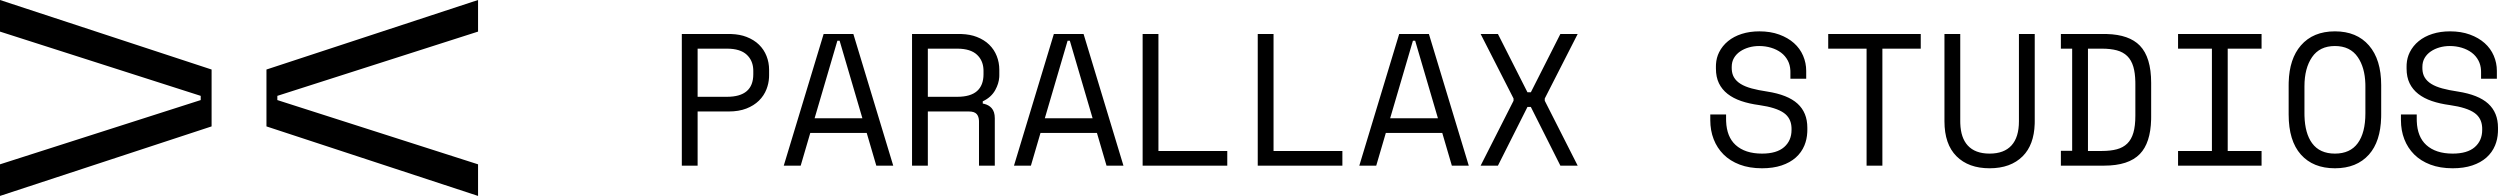 <?xml version="1.0" encoding="UTF-8"?>
<svg width="319px" height="25px" viewBox="0 0 319 25" version="1.1" xmlns="http://www.w3.org/2000/svg" xmlns:xlink="http://www.w3.org/1999/xlink">
    <title>Combined Shape</title>
    <defs>
        <filter id="filter-1">
            <feColorMatrix in="SourceGraphic" type="matrix" values="0 0 0 0 0 0 0 0 0 0 0 0 0 0 0 0 0 0 1 0"></feColorMatrix>
        </filter>
    </defs>
    <g id="Symbols" stroke="none" stroke-width="1" fill="none" fill-rule="evenodd">
        <g id="Group-4" transform="translate(0, -7)" filter="">
            <g transform="translate(0, 7)" id="Group" fill="#000000" fill-rule="nonzero">
                <path d="M61,8.26636589e-16 L61,4.032 L35.389,12.231 L35.389,12.769 L61,20.968 L61,25 L34,16.129 L34,8.871 L61,8.26636589e-16 Z M1.5308085e-15,0 L27,8.871 L27,16.129 L0,25 L2.46904597e-16,20.968 L25.611,12.769 L25.611,12.231 L1.2839039e-15,4.032 L1.5308085e-15,0 Z M312.624,4 C313.568,4 314.412,4.136 315.156,4.408 C315.9,4.68 316.528,5.044 317.04,5.5 C317.552,5.956 317.94,6.492 318.204,7.108 C318.468,7.724 318.6,8.368 318.6,9.04 L318.6,9.04 L318.6,10.048 L316.584,10.048 L316.584,9.184 L316.577,8.955 C316.551,8.504 316.445,8.101 316.26,7.744 C316.044,7.328 315.752,6.984 315.384,6.712 C315.016,6.44 314.592,6.232 314.112,6.088 C313.632,5.944 313.128,5.872 312.6,5.872 C312.136,5.872 311.696,5.932 311.28,6.052 C310.864,6.172 310.492,6.344 310.164,6.568 C309.836,6.792 309.576,7.068 309.384,7.396 C309.192,7.724 309.096,8.104 309.096,8.536 L309.096,8.536 L309.096,8.68 L309.102,8.875 C309.125,9.256 309.219,9.587 309.384,9.868 C309.576,10.196 309.86,10.476 310.236,10.708 C310.612,10.94 311.08,11.132 311.64,11.284 C312.2,11.436 312.856,11.568 313.608,11.68 C315.368,11.952 316.664,12.468 317.496,13.228 C318.328,13.988 318.744,15.008 318.744,16.288 L318.744,16.288 L318.744,16.576 L318.736,16.881 C318.706,17.483 318.585,18.042 318.372,18.556 C318.124,19.156 317.756,19.672 317.268,20.104 C316.78,20.536 316.176,20.872 315.456,21.112 C314.736,21.352 313.904,21.472 312.96,21.472 C311.888,21.472 310.94,21.316 310.116,21.004 C309.292,20.692 308.604,20.26 308.052,19.708 C307.5,19.156 307.08,18.508 306.792,17.764 C306.504,17.02 306.36,16.208 306.36,15.328 L306.36,15.328 L306.36,14.608 L308.376,14.608 L308.376,15.184 L308.381,15.473 C308.432,16.802 308.834,17.809 309.588,18.496 C310.396,19.232 311.52,19.6 312.96,19.6 C314.208,19.6 315.148,19.324 315.78,18.772 C316.412,18.22 316.728,17.488 316.728,16.576 L316.728,16.576 L316.728,16.432 L316.722,16.233 C316.676,15.45 316.354,14.844 315.756,14.416 C315.108,13.952 314.056,13.616 312.6,13.408 C311.752,13.296 310.988,13.124 310.308,12.892 C309.628,12.66 309.048,12.356 308.568,11.98 C308.088,11.604 307.72,11.152 307.464,10.624 C307.208,10.096 307.08,9.472 307.08,8.752 L307.08,8.752 L307.08,8.464 L307.088,8.186 C307.122,7.638 307.255,7.13 307.488,6.664 C307.76,6.12 308.14,5.648 308.628,5.248 C309.116,4.848 309.7,4.54 310.38,4.324 C311.06,4.108 311.808,4 312.624,4 Z M297.936,4 C299.792,4 301.24,4.6 302.28,5.8 C303.32,7 303.84,8.688 303.84,10.864 L303.84,10.864 L303.84,14.608 L303.835,14.976 C303.781,17.036 303.262,18.617 302.28,19.72 C301.24,20.888 299.792,21.472 297.936,21.472 C296.08,21.472 294.632,20.888 293.592,19.72 C292.552,18.552 292.032,16.848 292.032,14.608 L292.032,14.608 L292.032,10.864 L292.037,10.506 C292.091,8.502 292.61,6.933 293.592,5.8 C294.632,4.6 296.08,4 297.936,4 Z M224.496,4 C225.44,4 226.284,4.136 227.028,4.408 C227.772,4.68 228.4,5.044 228.912,5.5 C229.424,5.956 229.812,6.492 230.076,7.108 C230.34,7.724 230.472,8.368 230.472,9.04 L230.472,9.04 L230.472,10.048 L228.456,10.048 L228.456,9.184 L228.449,8.955 C228.423,8.504 228.317,8.101 228.132,7.744 C227.916,7.328 227.624,6.984 227.256,6.712 C226.888,6.44 226.464,6.232 225.984,6.088 C225.504,5.944 225,5.872 224.472,5.872 C224.008,5.872 223.568,5.932 223.152,6.052 C222.736,6.172 222.364,6.344 222.036,6.568 C221.708,6.792 221.448,7.068 221.256,7.396 C221.064,7.724 220.968,8.104 220.968,8.536 L220.968,8.536 L220.968,8.68 L220.974,8.875 C220.997,9.256 221.091,9.587 221.256,9.868 C221.448,10.196 221.732,10.476 222.108,10.708 C222.484,10.94 222.952,11.132 223.512,11.284 C224.072,11.436 224.728,11.568 225.48,11.68 C227.24,11.952 228.536,12.468 229.368,13.228 C230.2,13.988 230.616,15.008 230.616,16.288 L230.616,16.288 L230.616,16.576 L230.608,16.881 C230.578,17.483 230.457,18.042 230.244,18.556 C229.996,19.156 229.628,19.672 229.14,20.104 C228.652,20.536 228.048,20.872 227.328,21.112 C226.608,21.352 225.776,21.472 224.832,21.472 C223.76,21.472 222.812,21.316 221.988,21.004 C221.164,20.692 220.476,20.26 219.924,19.708 C219.372,19.156 218.952,18.508 218.664,17.764 C218.376,17.02 218.232,16.208 218.232,15.328 L218.232,15.328 L218.232,14.608 L220.248,14.608 L220.248,15.184 L220.253,15.473 C220.304,16.802 220.706,17.809 221.46,18.496 C222.268,19.232 223.392,19.6 224.832,19.6 C226.08,19.6 227.02,19.324 227.652,18.772 C228.284,18.22 228.6,17.488 228.6,16.576 L228.6,16.576 L228.6,16.432 L228.594,16.233 C228.548,15.45 228.226,14.844 227.628,14.416 C226.98,13.952 225.928,13.616 224.472,13.408 C223.624,13.296 222.86,13.124 222.18,12.892 C221.5,12.66 220.92,12.356 220.44,11.98 C219.96,11.604 219.592,11.152 219.336,10.624 C219.08,10.096 218.952,9.472 218.952,8.752 L218.952,8.752 L218.952,8.464 L218.96,8.186 C218.994,7.638 219.127,7.13 219.36,6.664 C219.632,6.12 220.012,5.648 220.5,5.248 C220.988,4.848 221.572,4.54 222.252,4.324 C222.932,4.108 223.68,4 224.496,4 Z M250.128,4.336 L250.128,15.472 L250.133,15.758 C250.175,16.977 250.489,17.91 251.076,18.556 C251.708,19.252 252.64,19.6 253.872,19.6 C255.104,19.6 256.036,19.252 256.668,18.556 C257.3,17.86 257.616,16.832 257.616,15.472 L257.616,15.472 L257.616,4.336 L259.632,4.336 L259.632,15.472 L259.627,15.812 C259.57,17.597 259.06,18.972 258.096,19.936 C257.072,20.96 255.664,21.472 253.872,21.472 C252.08,21.472 250.672,20.96 249.648,19.936 C248.624,18.912 248.112,17.424 248.112,15.472 L248.112,15.472 L248.112,4.336 L250.128,4.336 Z M182.328,4.336 L187.416,21.136 L185.256,21.136 L184.032,16.96 L176.832,16.96 L175.608,21.136 L173.448,21.136 L178.536,4.336 L182.328,4.336 Z M93,4.336 L93.319,4.342 C94.05,4.369 94.696,4.491 95.256,4.708 C95.896,4.956 96.428,5.288 96.852,5.704 C97.276,6.12 97.596,6.604 97.812,7.156 C98.028,7.708 98.136,8.288 98.136,8.896 L98.136,8.896 L98.136,9.616 L98.127,9.918 C98.097,10.418 97.992,10.901 97.812,11.368 C97.596,11.928 97.272,12.42 96.84,12.844 C96.408,13.268 95.872,13.604 95.232,13.852 C94.592,14.1 93.848,14.224 93,14.224 L93,14.224 L89.016,14.224 L89.016,21.136 L87,21.136 L87,4.336 L93,4.336 Z M122.376,4.336 L122.695,4.342 C123.426,4.369 124.072,4.491 124.632,4.708 C125.272,4.956 125.804,5.288 126.228,5.704 C126.652,6.12 126.972,6.604 127.188,7.156 C127.404,7.708 127.512,8.288 127.512,8.896 L127.512,8.896 L127.512,9.616 L127.504,9.85 C127.466,10.396 127.297,10.942 126.996,11.488 C126.652,12.112 126.12,12.592 125.4,12.928 L125.4,12.928 L125.4,13.216 L125.575,13.251 C125.972,13.346 126.29,13.526 126.528,13.792 C126.8,14.096 126.936,14.528 126.936,15.088 L126.936,15.088 L126.936,21.136 L124.92,21.136 L124.92,15.52 L124.914,15.348 C124.891,15.015 124.797,14.752 124.632,14.56 C124.44,14.336 124.104,14.224 123.624,14.224 L123.624,14.224 L118.392,14.224 L118.392,21.136 L116.376,21.136 L116.376,4.336 L122.376,4.336 Z M138.264,4.336 L143.352,21.136 L141.192,21.136 L139.968,16.96 L132.768,16.96 L131.544,21.136 L129.384,21.136 L134.472,4.336 L138.264,4.336 Z M147.816,4.336 L147.816,19.264 L156.6,19.264 L156.6,21.136 L145.8,21.136 L145.8,4.336 L147.816,4.336 Z M162.504,4.336 L162.504,19.264 L171.288,19.264 L171.288,21.136 L160.488,21.136 L160.488,4.336 L162.504,4.336 Z M191.136,4.336 L194.904,11.776 L195.336,11.776 L199.104,4.336 L201.312,4.336 L197.112,12.568 L197.112,12.856 L201.312,21.136 L199.104,21.136 L195.336,13.648 L194.904,13.648 L191.136,21.136 L188.928,21.136 L193.128,12.856 L193.128,12.568 L188.928,4.336 L191.136,4.336 Z M108.888,4.336 L113.976,21.136 L111.816,21.136 L110.592,16.96 L103.392,16.96 L102.168,21.136 L100.008,21.136 L105.096,4.336 L108.888,4.336 Z M245.088,4.336 L245.088,6.208 L240.192,6.208 L240.192,21.136 L238.176,21.136 L238.176,6.208 L233.28,6.208 L233.28,4.336 L245.088,4.336 Z M268.488,4.336 L268.829,4.341 C270.735,4.393 272.141,4.887 273.048,5.824 C274.008,6.816 274.488,8.4 274.488,10.576 L274.488,10.576 L274.488,14.896 L274.484,15.253 C274.433,17.246 273.955,18.711 273.048,19.648 C272.088,20.64 270.568,21.136 268.488,21.136 L268.488,21.136 L262.968,21.136 L262.968,19.24 L264.408,19.24 L264.408,6.208 L262.968,6.208 L262.968,4.336 L268.488,4.336 Z M288.576,4.336 L288.576,6.208 L284.256,6.208 L284.256,19.264 L288.576,19.264 L288.576,21.136 L277.92,21.136 L277.92,19.264 L282.24,19.264 L282.24,6.208 L277.92,6.208 L277.92,4.336 L288.576,4.336 Z M297.936,5.872 C296.64,5.872 295.668,6.344 295.02,7.288 C294.372,8.232 294.048,9.472 294.048,11.008 L294.048,11.008 L294.048,14.464 L294.052,14.789 C294.093,16.279 294.415,17.439 295.02,18.268 C295.668,19.156 296.64,19.6 297.936,19.6 C299.232,19.6 300.204,19.156 300.852,18.268 C301.5,17.38 301.824,16.112 301.824,14.464 L301.824,14.464 L301.824,11.008 L301.819,10.683 C301.776,9.296 301.454,8.165 300.852,7.288 C300.204,6.344 299.232,5.872 297.936,5.872 Z M268.2,6.208 L266.424,6.208 L266.424,19.264 L268.2,19.264 C268.936,19.264 269.572,19.192 270.108,19.048 C270.644,18.904 271.088,18.66 271.44,18.316 C271.792,17.972 272.052,17.512 272.22,16.936 C272.388,16.36 272.472,15.632 272.472,14.752 L272.472,14.752 L272.472,10.72 L272.468,10.397 C272.45,9.66 272.367,9.04 272.22,8.536 C272.052,7.96 271.792,7.5 271.44,7.156 C271.088,6.812 270.644,6.568 270.108,6.424 C269.572,6.28 268.936,6.208 268.2,6.208 L268.2,6.208 Z M136.512,5.2 L136.224,5.2 L133.32,15.088 L139.416,15.088 L136.512,5.2 Z M180.576,5.2 L180.288,5.2 L177.384,15.088 L183.48,15.088 L180.576,5.2 Z M107.136,5.2 L106.848,5.2 L103.944,15.088 L110.04,15.088 L107.136,5.2 Z M122.136,6.208 L118.392,6.208 L118.392,12.352 L122.136,12.352 C123.272,12.352 124.116,12.108 124.668,11.62 C125.22,11.132 125.496,10.416 125.496,9.472 L125.496,9.472 L125.496,9.04 L125.489,8.813 C125.444,8.069 125.17,7.461 124.668,6.988 C124.116,6.468 123.272,6.208 122.136,6.208 L122.136,6.208 Z M92.76,6.208 L89.016,6.208 L89.016,12.352 L92.76,12.352 C95,12.352 96.12,11.392 96.12,9.472 L96.12,9.472 L96.12,9.04 L96.113,8.813 C96.068,8.069 95.794,7.461 95.292,6.988 C94.74,6.468 93.896,6.208 92.76,6.208 L92.76,6.208 Z" id="Combined-Shape"></path>
            </g>
        </g>
    </g>
</svg>